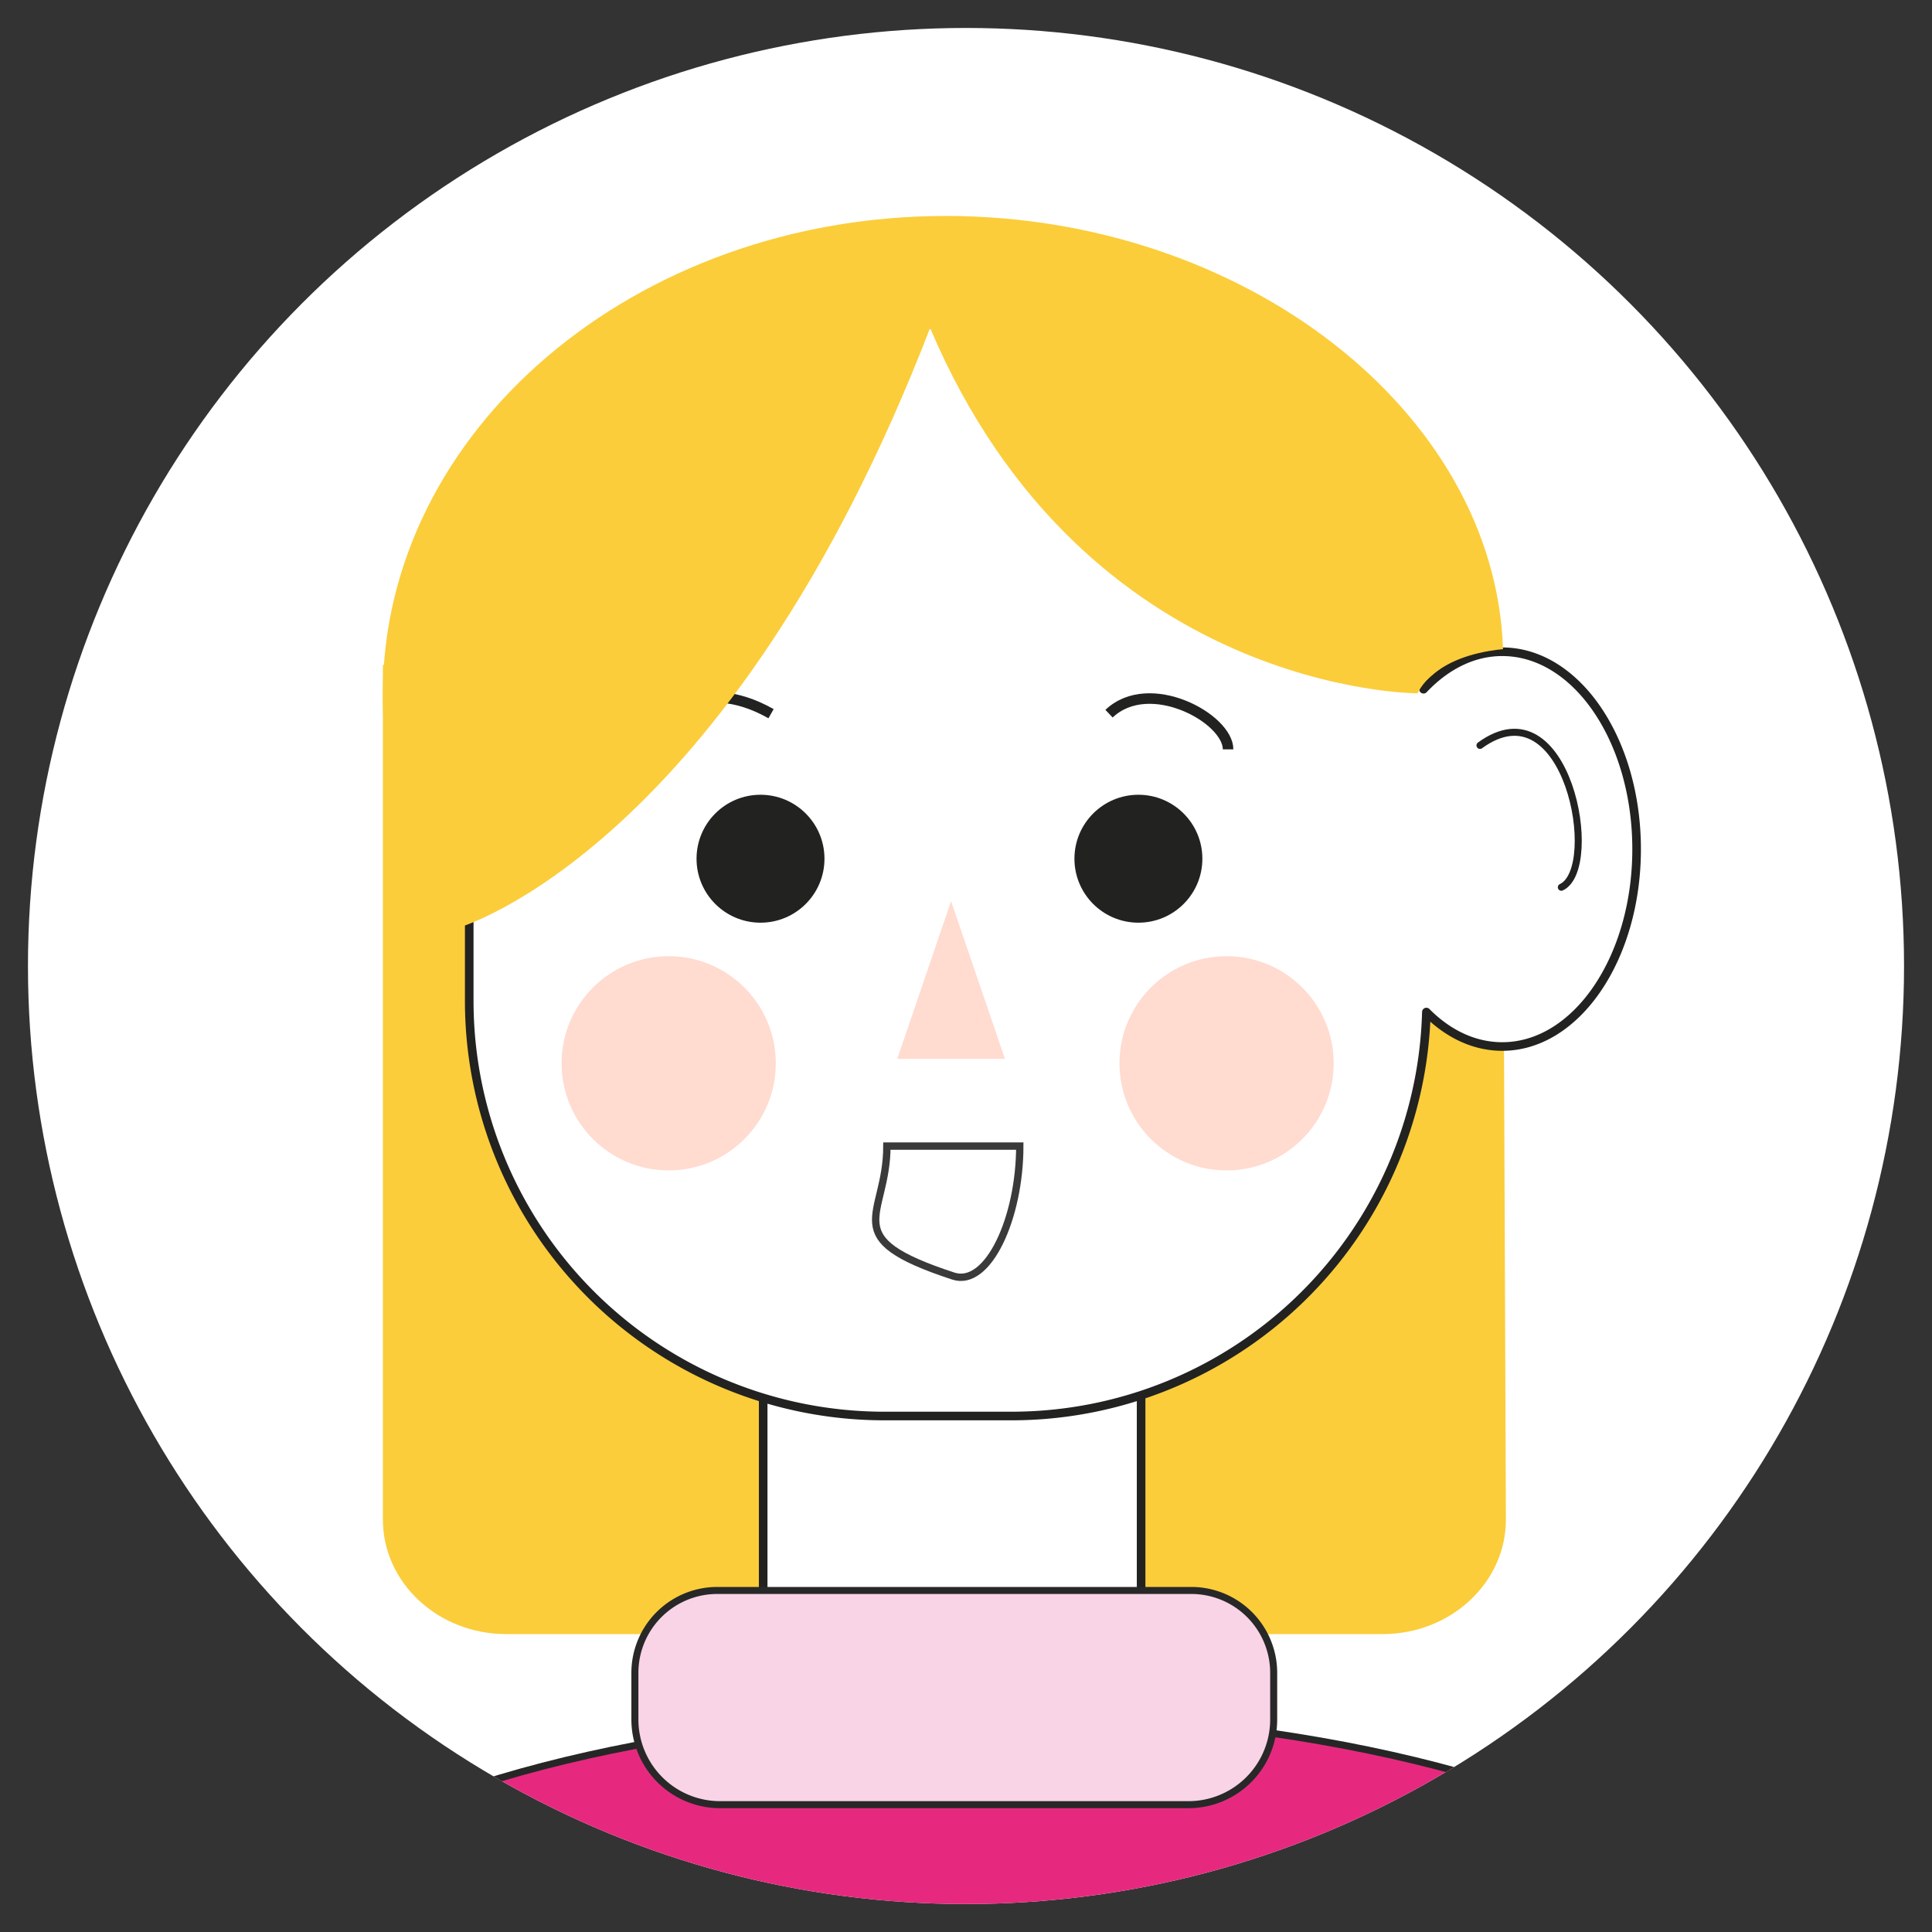 <?xml version="1.0" encoding="UTF-8"?> <svg xmlns="http://www.w3.org/2000/svg" xmlns:xlink="http://www.w3.org/1999/xlink" viewBox="0 0 550 550"><rect x="0" y="0" width="550" height="550" fill="#333333" stroke="none"/><defs><clipPath id="a"><circle cx="275" cy="275" r="267.04" fill="none"></circle></clipPath></defs><g clip-path="url(#a)"><rect x="-3.58" y="-1.11" width="559.87" height="556.65" fill="#fff"></rect><path d="M109,189.27V432.58c0,18,15.72,32.61,35.11,32.61H393.59c19.44,0,35.18-14.68,35.11-32.74l-1-246.91" fill="#fbcd3a"></path><rect x="217.26" y="314.65" width="107.59" height="210.4" rx="29.35" fill="#fff" stroke="#222221" stroke-miterlimit="10" stroke-width="2.45"></rect><path d="M427.66,185.54c-8.38,0-16.11,4-22.41,10.67A118.21,118.21,0,0,0,287.93,92.3H251.78a118.2,118.2,0,0,0-118.2,118.2v74.41a118.2,118.2,0,0,0,118.2,118.2h36.15a118.18,118.18,0,0,0,118.13-115c6.14,6.19,13.58,9.81,21.6,9.81,21.12,0,38.25-25.15,38.25-56.18S448.78,185.54,427.66,185.54Z" fill="#fff" stroke="#222221" stroke-linecap="round" stroke-linejoin="round" stroke-width="2.45"></path><path d="M219.5,203.17c-20.67-11.67-33.88,1.32-33.88,10.16" fill="none" stroke="#222221" stroke-miterlimit="10" stroke-width="3"></path><path d="M130.78,264s76.65-22.13,134-170.63c44.2,104.29,138.81,104,138.81,104s4-10.59,24.29-12.57c-2.28-67.82-74-123.32-158.6-123.32-88.53,0-160.3,61-160.3,136.28,0,26.64,6.43,45.29,22,66.28Z" fill="#fbcd3a"></path><path d="M421.32,212.2c24.85-18.07,34.73,35,23.16,40.38" fill="none" stroke="#222221" stroke-linecap="round" stroke-linejoin="round" stroke-width="2"></path><circle cx="216.5" cy="244.46" r="18.21" fill="#222221"></circle><circle cx="324.08" cy="244.46" r="18.21" fill="#222221"></circle><polygon points="270.75 256.53 278.42 278.98 286.08 301.43 270.75 301.43 255.43 301.43 263.09 278.98 270.75 256.53" fill="#ffdbd0"></polygon><circle cx="190.36" cy="302.7" r="30.49" fill="#ffdbd0"></circle><circle cx="349.18" cy="302.7" r="30.49" fill="#ffdbd0"></circle><ellipse cx="281.84" cy="576.44" rx="228.71" ry="88.66" fill="#e6297f" stroke="#262626" stroke-miterlimit="10" stroke-width="2"></ellipse><path d="M204.22,452.77H339.13a23.46,23.46,0,0,1,23.46,23.46v13.26a24.26,24.26,0,0,1-24.26,24.26H205a24.26,24.26,0,0,1-24.26-24.26V476.23A23.46,23.46,0,0,1,204.22,452.77Z" fill="#f8d4e6" stroke="#282828" stroke-miterlimit="10" stroke-width="2"></path><path d="M315.72,203.17c11.49-10.92,33.89,1.32,33.89,10.16" fill="none" stroke="#222221" stroke-miterlimit="10" stroke-width="3"></path><path d="M290.31,326.27c0,20.43-9,40.24-18.92,37-33.6-11-18.91-16.56-18.91-37Z" fill="none" stroke="#3a3a3a" stroke-miterlimit="10" stroke-width="2.09"></path></g></svg> 
